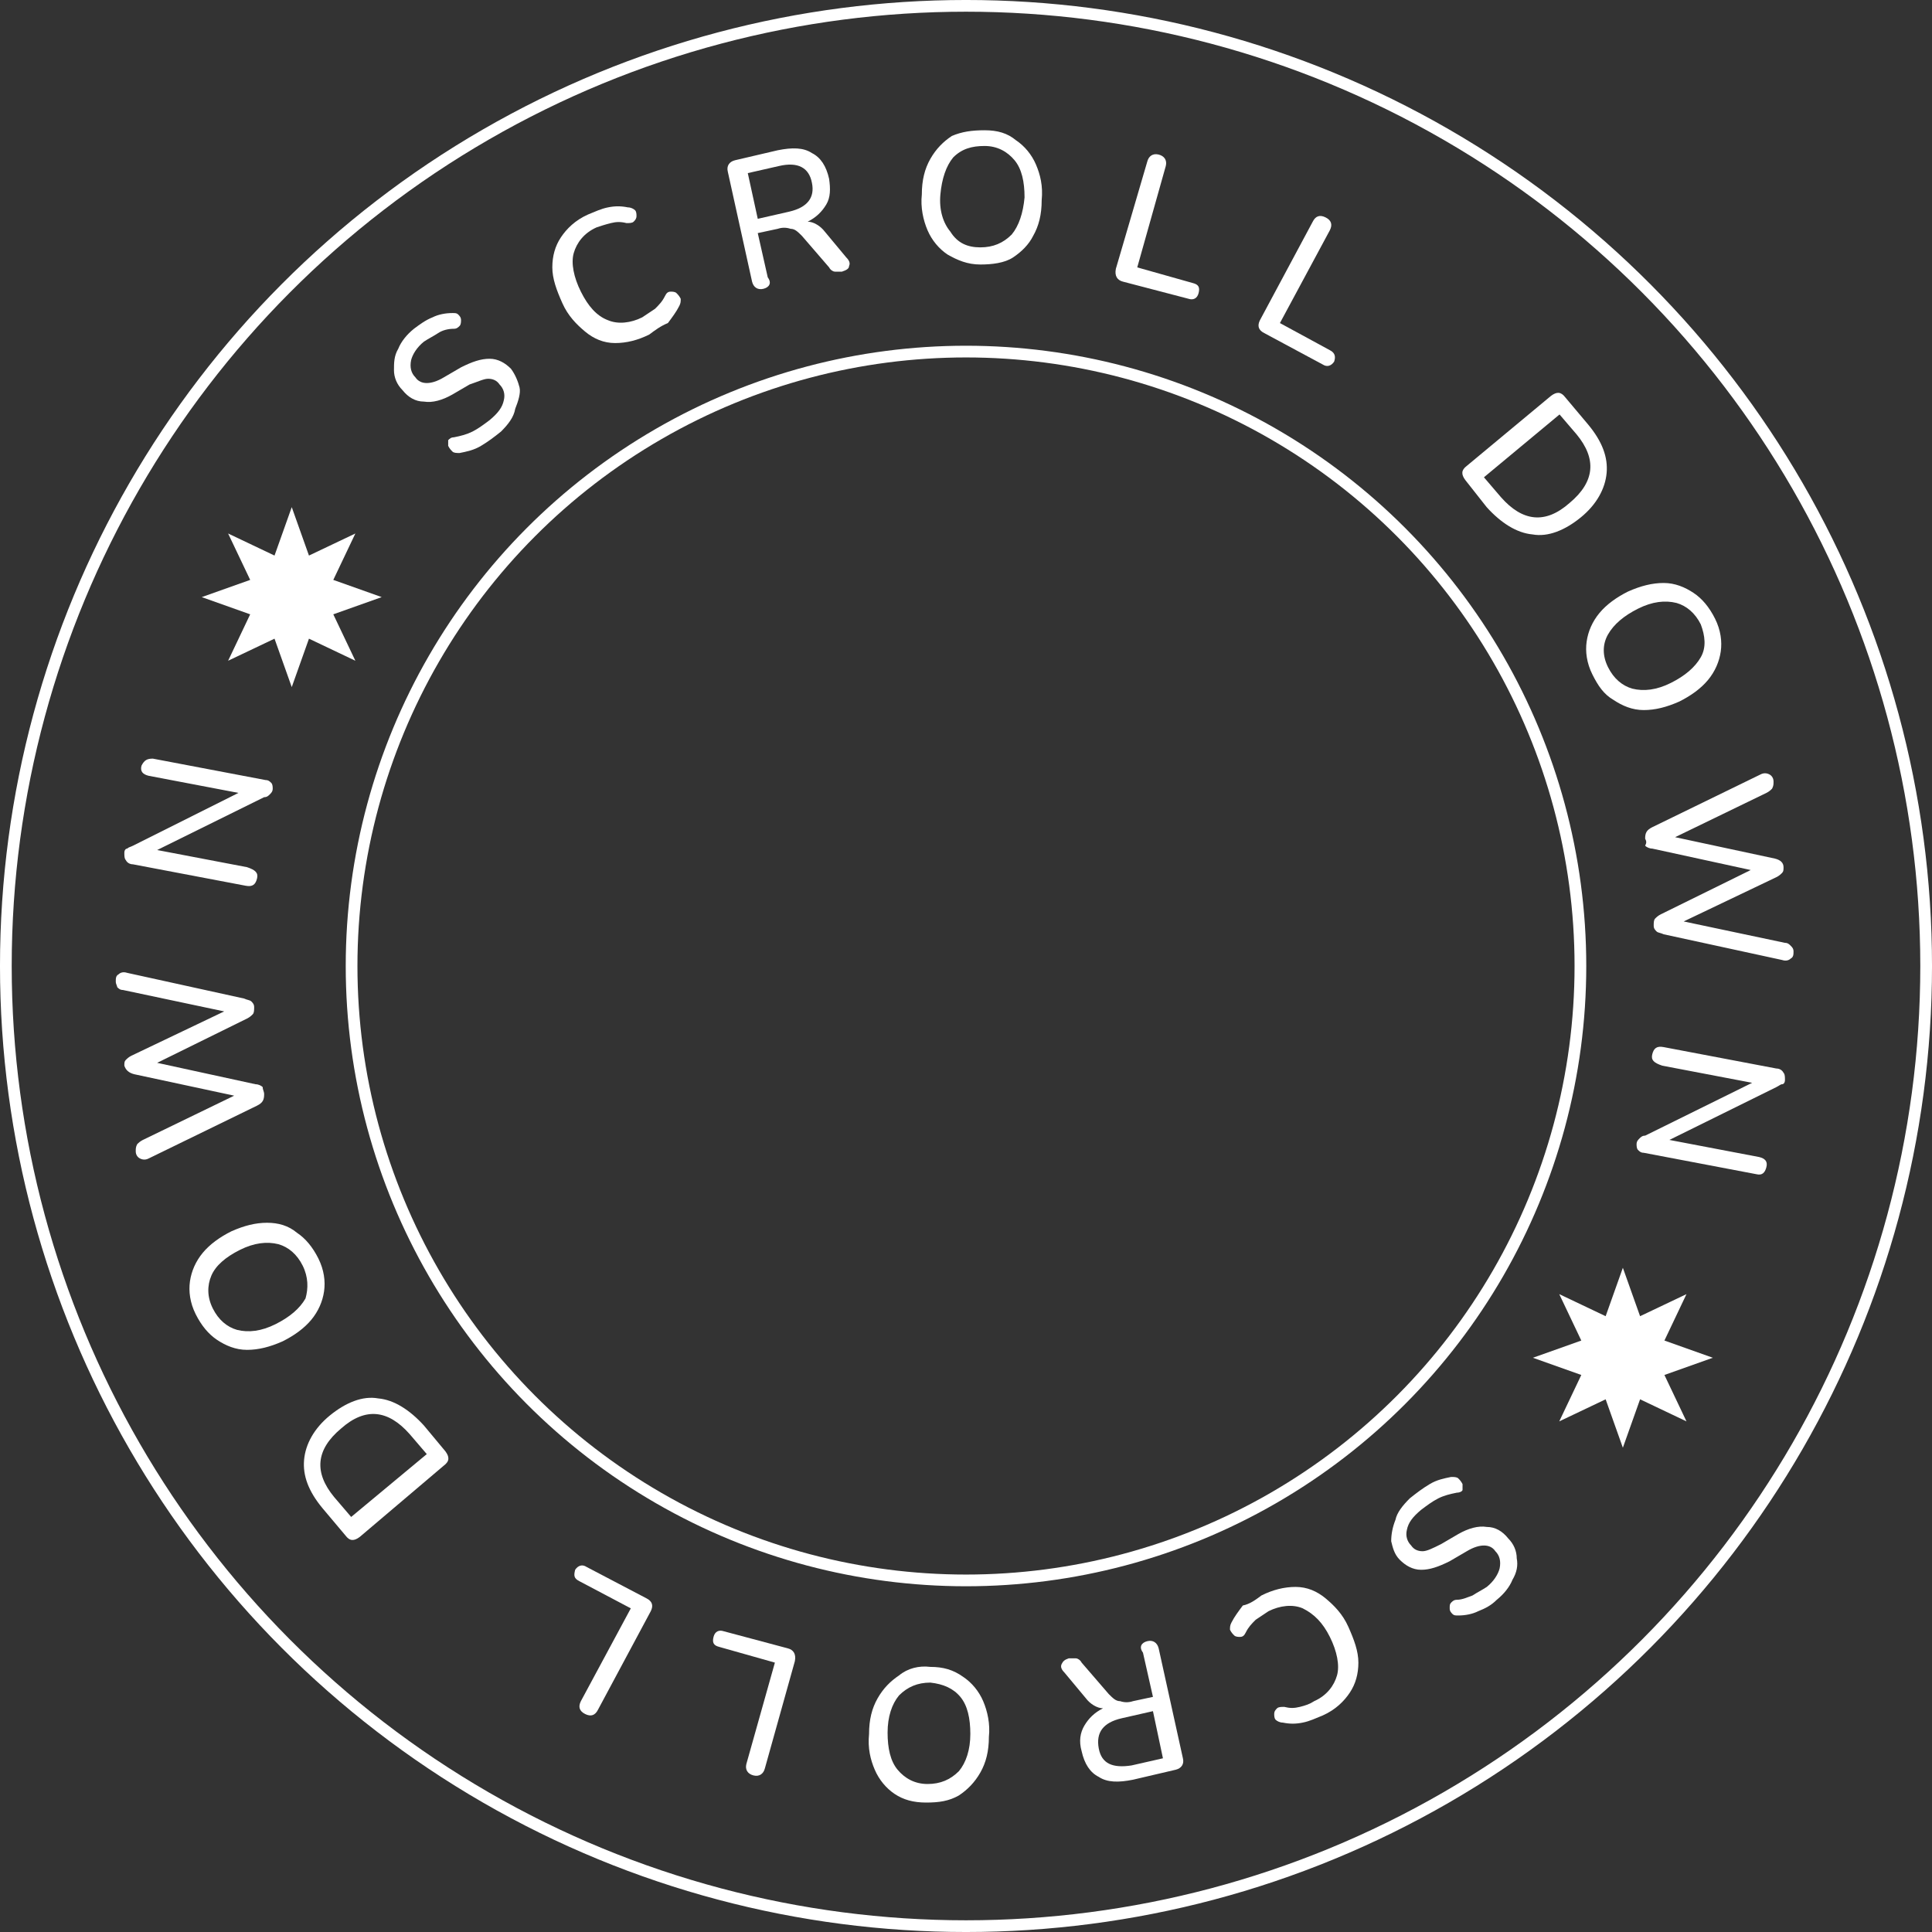 <svg width="111" height="111" viewBox="0 0 111 111" fill="none" xmlns="http://www.w3.org/2000/svg">
  <rect x="0" y="0" width="111" height="111" fill="#333333" stroke="none"/>
  <circle cx="55.5" cy="55.5" r="55.164" stroke="white" stroke-width="0.673"/>
  <circle cx="55.5" cy="55.5" r="35.3" stroke="white" stroke-width="0.673"/>
  <path d="M28.783 24.796C28.373 25.125 28.045 25.371 27.635 25.617C27.225 25.863 26.816 25.945 26.406 26.027C26.242 26.027 26.078 26.027 25.996 25.945C25.914 25.863 25.832 25.781 25.75 25.617C25.75 25.535 25.75 25.371 25.75 25.289C25.832 25.207 25.914 25.125 26.078 25.125C26.488 25.043 26.816 24.96 27.143 24.796C27.471 24.632 27.799 24.386 28.127 24.14C28.619 23.73 28.865 23.401 28.947 22.991C29.029 22.663 28.947 22.335 28.701 22.089C28.537 21.843 28.291 21.761 28.045 21.761C27.799 21.761 27.471 21.925 26.979 22.089L25.996 22.663C25.422 22.991 24.848 23.155 24.357 23.073C23.865 23.073 23.455 22.827 23.127 22.417C22.799 22.089 22.635 21.678 22.635 21.268C22.635 20.858 22.635 20.448 22.881 20.038C23.045 19.627 23.373 19.217 23.783 18.889C24.111 18.643 24.439 18.397 24.848 18.233C25.176 18.068 25.586 17.986 25.996 17.986C26.16 17.986 26.242 17.986 26.324 18.068C26.406 18.15 26.488 18.233 26.488 18.397C26.488 18.479 26.488 18.643 26.406 18.725C26.324 18.807 26.242 18.889 26.078 18.889C25.75 18.889 25.422 18.971 25.176 19.135C24.93 19.299 24.602 19.463 24.357 19.627C23.947 19.956 23.701 20.366 23.619 20.694C23.537 21.104 23.619 21.432 23.865 21.678C24.029 21.925 24.275 22.007 24.52 22.007C24.766 22.007 25.094 21.925 25.504 21.678L26.488 21.104C27.143 20.776 27.635 20.612 28.127 20.612C28.619 20.612 29.029 20.858 29.356 21.186C29.602 21.514 29.766 21.925 29.848 22.253C29.93 22.581 29.766 23.073 29.602 23.484C29.52 23.976 29.192 24.386 28.783 24.796Z" fill="white"/>
  <path d="M37.307 19.217C36.651 19.546 35.996 19.71 35.34 19.71C34.684 19.71 34.11 19.463 33.619 19.053C33.127 18.643 32.635 18.151 32.307 17.412C31.979 16.674 31.733 16.017 31.733 15.361C31.733 14.705 31.897 14.13 32.225 13.638C32.553 13.146 33.045 12.653 33.782 12.325C34.192 12.161 34.52 11.997 34.93 11.915C35.34 11.833 35.668 11.833 36.078 11.915C36.242 11.915 36.405 11.997 36.487 12.079C36.569 12.161 36.569 12.325 36.569 12.407C36.569 12.571 36.487 12.653 36.405 12.736C36.324 12.818 36.16 12.818 35.996 12.818C35.668 12.736 35.422 12.736 35.094 12.818C34.766 12.9 34.52 12.982 34.274 13.064C33.537 13.392 33.127 13.966 32.963 14.541C32.799 15.115 32.963 15.935 33.373 16.756C33.782 17.576 34.274 18.151 34.93 18.397C35.504 18.643 36.242 18.561 36.897 18.233C37.143 18.069 37.389 17.905 37.635 17.741C37.881 17.494 38.045 17.33 38.209 17.002C38.291 16.838 38.373 16.756 38.537 16.756C38.618 16.756 38.782 16.756 38.864 16.838C38.946 16.92 39.028 17.002 39.11 17.166C39.11 17.33 39.11 17.412 39.028 17.576C38.864 17.905 38.618 18.233 38.373 18.561C37.963 18.725 37.635 18.971 37.307 19.217Z" fill="white"/>
  <path d="M43.864 16.592C43.536 16.674 43.291 16.51 43.209 16.182L41.815 9.864C41.733 9.536 41.897 9.29 42.225 9.208L44.684 8.633C45.504 8.469 46.159 8.469 46.651 8.797C47.143 9.043 47.471 9.536 47.635 10.274C47.717 10.848 47.717 11.341 47.471 11.751C47.225 12.161 46.897 12.489 46.405 12.736C46.733 12.736 47.143 12.982 47.389 13.31L48.618 14.787C48.782 14.951 48.864 15.115 48.782 15.279C48.782 15.443 48.618 15.525 48.372 15.607C48.208 15.607 48.126 15.607 47.962 15.607C47.88 15.607 47.717 15.525 47.635 15.361L46.077 13.556C45.831 13.31 45.667 13.146 45.422 13.146C45.176 13.064 44.93 13.064 44.684 13.146L43.536 13.392L44.11 15.935C44.356 16.264 44.192 16.51 43.864 16.592ZM43.536 12.572L45.34 12.161C46.405 11.915 46.815 11.341 46.651 10.52C46.487 9.618 45.831 9.29 44.766 9.536L42.963 9.946L43.536 12.572Z" fill="white"/>
  <path d="M56.323 15.197C55.585 15.197 55.012 14.951 54.438 14.623C53.946 14.294 53.536 13.802 53.29 13.228C53.044 12.653 52.88 11.915 52.962 11.177C52.962 10.356 53.126 9.7 53.454 9.125C53.782 8.551 54.192 8.141 54.684 7.813C55.258 7.566 55.831 7.484 56.569 7.484C57.307 7.484 57.88 7.648 58.372 8.059C58.864 8.387 59.274 8.879 59.52 9.454C59.766 10.028 59.93 10.684 59.848 11.505C59.848 12.325 59.684 12.982 59.356 13.556C59.11 14.048 58.7 14.459 58.208 14.787C57.717 15.115 56.979 15.197 56.323 15.197ZM56.323 14.212C57.061 14.212 57.635 13.966 58.126 13.474C58.536 12.982 58.782 12.243 58.864 11.341C58.864 10.438 58.7 9.7 58.29 9.207C57.88 8.715 57.307 8.387 56.569 8.387C55.831 8.387 55.258 8.551 54.766 9.043C54.356 9.536 54.11 10.274 54.028 11.177C53.946 12.079 54.192 12.818 54.602 13.31C55.012 13.966 55.585 14.212 56.323 14.212Z" fill="white"/>
  <path d="M64.52 16.182C64.192 16.1 64.028 15.854 64.11 15.444L65.913 9.29C65.995 8.962 66.241 8.798 66.569 8.88C66.897 8.962 67.061 9.208 66.979 9.536L65.339 15.362L68.536 16.264C68.864 16.346 68.946 16.51 68.864 16.838C68.782 17.167 68.536 17.249 68.29 17.167L64.52 16.182Z" fill="white"/>
  <path d="M72.634 19.136C72.306 18.972 72.224 18.725 72.388 18.397L75.421 12.736C75.585 12.408 75.831 12.326 76.159 12.49C76.487 12.654 76.569 12.9 76.405 13.228L73.536 18.561L76.405 20.12C76.733 20.284 76.733 20.53 76.651 20.777C76.487 21.023 76.241 21.105 75.995 20.941L72.634 19.136Z" fill="white"/>
  <path d="M84.191 27.586C83.945 27.258 83.945 27.012 84.273 26.766L89.109 22.745C89.437 22.499 89.683 22.499 89.929 22.827L91.24 24.386C92.06 25.371 92.388 26.273 92.306 27.176C92.224 28.078 91.732 28.981 90.831 29.719C89.929 30.458 88.945 30.868 88.044 30.704C87.142 30.622 86.24 30.048 85.421 29.145L84.191 27.586ZM85.257 27.422L86.24 28.571C87.47 29.965 88.781 30.13 90.175 28.899C91.65 27.668 91.732 26.355 90.585 24.961L89.601 23.812L85.257 27.422Z" fill="white"/>
  <path d="M91.486 38.745C91.159 38.088 91.076 37.432 91.159 36.858C91.24 36.283 91.486 35.709 91.896 35.217C92.306 34.724 92.88 34.314 93.535 33.986C94.273 33.658 94.929 33.494 95.585 33.494C96.24 33.494 96.814 33.74 97.306 34.068C97.798 34.396 98.207 34.889 98.535 35.545C98.863 36.201 98.945 36.858 98.863 37.432C98.781 38.006 98.535 38.581 98.126 39.073C97.716 39.565 97.142 39.975 96.486 40.304C95.749 40.632 95.093 40.796 94.437 40.796C93.781 40.796 93.208 40.55 92.716 40.222C92.142 39.893 91.814 39.401 91.486 38.745ZM92.388 38.334C92.716 38.991 93.208 39.401 93.781 39.565C94.437 39.729 95.175 39.647 95.995 39.237C96.814 38.827 97.388 38.334 97.716 37.76C98.044 37.186 97.962 36.529 97.716 35.873C97.388 35.217 96.896 34.806 96.322 34.642C95.667 34.478 94.929 34.56 94.109 34.971C93.29 35.381 92.716 35.873 92.388 36.447C92.06 37.022 92.06 37.678 92.388 38.334Z" fill="white"/>
  <path d="M94.519 48.181C94.519 47.853 94.602 47.689 94.929 47.525L101.159 44.489C101.323 44.407 101.487 44.407 101.651 44.489C101.814 44.571 101.896 44.735 101.896 44.899C101.896 45.063 101.896 45.145 101.814 45.309C101.733 45.391 101.651 45.473 101.487 45.555L96.241 48.099L101.978 49.33C102.306 49.412 102.47 49.576 102.47 49.822C102.47 49.986 102.47 50.068 102.388 50.15C102.306 50.232 102.224 50.314 102.06 50.396L96.733 52.94L102.552 54.17C102.716 54.17 102.798 54.252 102.88 54.335C102.962 54.417 103.044 54.499 103.044 54.663C103.044 54.827 103.044 54.991 102.88 55.073C102.798 55.155 102.634 55.237 102.388 55.155L95.585 53.678C95.421 53.596 95.257 53.596 95.175 53.514C95.093 53.432 95.011 53.35 95.011 53.186C95.011 53.022 95.011 52.858 95.093 52.776C95.175 52.694 95.257 52.612 95.421 52.529L100.585 49.986L94.929 48.755C94.765 48.755 94.602 48.673 94.519 48.591C94.602 48.427 94.602 48.345 94.519 48.181Z" fill="white"/>
  <path d="M94.929 60.57C95.011 60.242 95.175 60.078 95.585 60.16L102.06 61.39C102.224 61.39 102.388 61.472 102.47 61.636C102.552 61.718 102.552 61.883 102.552 62.047C102.552 62.211 102.47 62.293 102.388 62.293C102.306 62.293 102.224 62.375 102.06 62.457L95.913 65.493L101.076 66.477C101.404 66.559 101.568 66.724 101.486 67.052C101.404 67.38 101.24 67.544 100.912 67.462L94.437 66.231C94.273 66.231 94.191 66.149 94.109 66.067C94.027 65.985 94.027 65.821 94.027 65.739C94.027 65.575 94.109 65.493 94.191 65.411C94.273 65.329 94.355 65.247 94.519 65.247L100.667 62.211L95.503 61.226C95.011 61.062 94.847 60.898 94.929 60.57Z" fill="white"/>
  <path d="M80.995 86.087C81.405 85.759 81.732 85.513 82.142 85.267C82.552 85.02 82.962 84.939 83.372 84.856C83.536 84.856 83.7 84.856 83.782 84.939C83.864 85.02 83.945 85.103 84.028 85.267C84.028 85.349 84.028 85.513 84.028 85.595C84.028 85.677 83.864 85.759 83.7 85.759C83.29 85.841 82.962 85.923 82.634 86.087C82.306 86.251 81.978 86.497 81.65 86.744C81.159 87.154 80.913 87.482 80.831 87.892C80.749 88.22 80.831 88.549 81.077 88.795C81.241 89.041 81.487 89.123 81.732 89.123C81.978 89.123 82.306 88.959 82.798 88.713L83.782 88.138C84.355 87.81 84.929 87.646 85.421 87.728C85.913 87.728 86.323 87.974 86.65 88.385C86.978 88.713 87.142 89.123 87.142 89.533C87.224 89.943 87.142 90.354 86.896 90.764C86.732 91.174 86.404 91.584 85.995 91.913C85.667 92.241 85.339 92.405 84.929 92.569C84.601 92.733 84.191 92.815 83.782 92.815C83.618 92.815 83.536 92.815 83.454 92.733C83.372 92.651 83.29 92.569 83.29 92.405C83.29 92.241 83.29 92.159 83.372 92.077C83.454 91.995 83.536 91.913 83.7 91.913C84.028 91.913 84.355 91.749 84.601 91.666C84.847 91.502 85.175 91.338 85.421 91.174C85.831 90.846 86.077 90.436 86.159 90.108C86.241 89.697 86.159 89.369 85.913 89.123C85.749 88.877 85.503 88.795 85.257 88.795C85.011 88.795 84.683 88.877 84.273 89.123L83.29 89.697C82.634 90.025 82.142 90.19 81.65 90.19C81.159 90.19 80.749 89.943 80.421 89.615C80.093 89.287 80.011 88.877 79.929 88.549C79.929 88.138 80.011 87.728 80.175 87.318C80.257 86.908 80.585 86.497 80.995 86.087Z" fill="white"/>
  <path d="M72.471 91.667C73.126 91.338 73.782 91.174 74.438 91.174C75.093 91.174 75.667 91.421 76.159 91.831C76.651 92.241 77.142 92.733 77.47 93.472C77.798 94.21 78.044 94.867 78.044 95.523C78.044 96.179 77.88 96.754 77.552 97.246C77.225 97.738 76.733 98.231 75.995 98.559C75.585 98.723 75.257 98.887 74.847 98.969C74.438 99.051 74.11 99.051 73.7 98.969C73.536 98.969 73.372 98.887 73.29 98.805C73.208 98.723 73.208 98.559 73.208 98.477C73.208 98.312 73.29 98.231 73.372 98.148C73.454 98.066 73.618 98.066 73.782 98.066C74.11 98.148 74.356 98.148 74.684 98.066C75.011 97.984 75.257 97.902 75.503 97.738C76.241 97.41 76.651 96.836 76.815 96.261C76.979 95.687 76.815 94.867 76.405 94.046C75.995 93.225 75.503 92.733 74.847 92.405C74.274 92.159 73.536 92.241 72.88 92.569C72.634 92.733 72.388 92.897 72.143 93.061C71.897 93.308 71.733 93.472 71.569 93.8C71.487 93.964 71.405 94.046 71.241 94.046C71.159 94.046 70.995 94.046 70.913 93.964C70.831 93.882 70.749 93.8 70.667 93.636C70.667 93.472 70.667 93.39 70.749 93.225C70.913 92.897 71.159 92.569 71.405 92.241C71.815 92.159 72.143 91.913 72.471 91.667Z" fill="white"/>
  <path d="M65.913 94.292C66.241 94.21 66.487 94.374 66.569 94.702L67.962 101.02C68.044 101.348 67.88 101.594 67.552 101.676L65.093 102.251C64.274 102.415 63.618 102.415 63.126 102.087C62.634 101.84 62.306 101.348 62.143 100.61C61.979 100.035 62.061 99.543 62.306 99.133C62.552 98.722 62.88 98.394 63.372 98.148C63.044 98.148 62.634 97.902 62.389 97.574L61.159 96.097C60.995 95.933 60.913 95.769 60.995 95.605C61.077 95.441 61.159 95.359 61.405 95.276C61.569 95.276 61.651 95.276 61.815 95.276C61.897 95.276 62.061 95.359 62.143 95.523L63.7 97.328C63.946 97.574 64.11 97.738 64.356 97.738C64.602 97.82 64.847 97.82 65.093 97.738L66.241 97.492L65.667 94.948C65.421 94.62 65.585 94.374 65.913 94.292ZM66.241 98.312L64.438 98.722C63.372 98.969 62.962 99.543 63.126 100.446C63.29 101.348 63.946 101.594 65.011 101.43L66.815 101.02L66.241 98.312Z" fill="white"/>
  <path d="M53.454 95.769C54.192 95.769 54.766 95.933 55.34 96.343C55.831 96.671 56.241 97.163 56.487 97.738C56.733 98.312 56.897 99.05 56.815 99.789C56.815 100.609 56.651 101.266 56.323 101.84C55.995 102.414 55.585 102.825 55.094 103.153C54.52 103.481 53.946 103.563 53.208 103.563C52.471 103.563 51.897 103.399 51.405 103.071C50.913 102.743 50.504 102.25 50.258 101.676C50.012 101.102 49.848 100.445 49.93 99.625C49.93 98.804 50.094 98.148 50.422 97.574C50.749 96.999 51.159 96.589 51.651 96.261C52.143 95.851 52.799 95.686 53.454 95.769ZM53.454 96.671C52.717 96.671 52.143 96.917 51.651 97.409C51.241 97.902 50.995 98.64 50.995 99.543C50.995 100.445 51.159 101.184 51.569 101.676C51.979 102.168 52.553 102.497 53.29 102.497C54.028 102.497 54.602 102.25 55.094 101.758C55.503 101.266 55.749 100.527 55.749 99.625C55.749 98.722 55.585 97.984 55.176 97.492C54.766 96.999 54.192 96.753 53.454 96.671Z" fill="white"/>
  <path d="M45.258 94.702C45.586 94.784 45.749 95.03 45.667 95.441L43.946 101.594C43.864 101.922 43.618 102.087 43.29 102.004C42.963 101.922 42.799 101.676 42.881 101.348L44.52 95.523L41.323 94.62C40.995 94.538 40.913 94.374 40.995 94.046C41.077 93.718 41.323 93.635 41.569 93.718L45.258 94.702Z" fill="white"/>
  <path d="M37.143 91.83C37.471 91.995 37.553 92.241 37.389 92.569L34.356 98.23C34.192 98.558 33.946 98.64 33.619 98.476C33.291 98.312 33.209 98.066 33.373 97.738L36.242 92.405L33.291 90.846C32.963 90.682 32.963 90.518 33.045 90.189C33.209 89.943 33.455 89.861 33.7 90.025L37.143 91.83Z" fill="white"/>
  <path d="M25.586 83.379C25.832 83.707 25.832 83.954 25.504 84.2L20.668 88.302C20.34 88.548 20.094 88.548 19.849 88.22L18.537 86.661C17.717 85.677 17.39 84.774 17.471 83.872C17.553 82.969 18.045 82.067 18.947 81.328C19.848 80.59 20.832 80.179 21.734 80.344C22.635 80.426 23.537 81 24.357 81.902L25.586 83.379ZM24.52 83.543L23.537 82.395C22.307 81 20.996 80.836 19.603 82.067C18.127 83.297 18.045 84.61 19.193 86.005L20.176 87.154L24.52 83.543Z" fill="white"/>
  <path d="M18.291 72.303C18.619 72.96 18.701 73.616 18.619 74.19C18.537 74.765 18.291 75.339 17.881 75.831C17.471 76.323 16.898 76.734 16.242 77.062C15.504 77.39 14.848 77.554 14.193 77.554C13.537 77.554 12.963 77.308 12.471 76.98C11.98 76.652 11.57 76.159 11.242 75.503C10.914 74.847 10.832 74.19 10.914 73.616C10.996 73.042 11.242 72.467 11.652 71.975C12.062 71.483 12.635 71.072 13.291 70.744C14.029 70.416 14.684 70.252 15.34 70.252C15.996 70.252 16.57 70.416 17.061 70.826C17.553 71.154 17.963 71.647 18.291 72.303ZM17.389 72.713C17.061 72.057 16.57 71.647 15.996 71.483C15.34 71.319 14.602 71.401 13.783 71.811C12.963 72.221 12.389 72.713 12.144 73.288C11.898 73.862 11.898 74.519 12.226 75.175C12.553 75.831 13.045 76.242 13.619 76.406C14.275 76.57 15.012 76.488 15.832 76.077C16.652 75.667 17.225 75.175 17.553 74.6C17.717 74.026 17.717 73.37 17.389 72.713Z" fill="white"/>
  <path d="M15.176 62.868C15.176 63.196 15.094 63.36 14.767 63.524L8.537 66.56C8.373 66.642 8.209 66.642 8.045 66.56C7.881 66.478 7.799 66.314 7.799 66.15C7.799 65.986 7.799 65.904 7.881 65.74C7.963 65.658 8.045 65.576 8.209 65.493L13.455 62.95L7.717 61.719C7.39 61.637 7.226 61.473 7.144 61.227C7.144 61.063 7.144 60.981 7.226 60.899C7.308 60.817 7.39 60.735 7.553 60.653L12.881 58.109L7.062 56.878C6.898 56.878 6.816 56.796 6.734 56.714C6.734 56.632 6.652 56.55 6.652 56.386C6.652 56.222 6.652 56.058 6.816 55.976C6.898 55.894 7.062 55.812 7.308 55.894L14.029 57.371C14.193 57.453 14.357 57.453 14.439 57.535C14.521 57.617 14.602 57.699 14.602 57.863C14.602 58.027 14.602 58.191 14.521 58.273C14.439 58.355 14.357 58.437 14.193 58.519L9.029 61.063L14.684 62.294C14.848 62.294 15.012 62.376 15.094 62.458C15.094 62.622 15.176 62.704 15.176 62.868Z" fill="white"/>
  <path d="M14.766 50.478C14.684 50.806 14.521 50.97 14.111 50.888L7.635 49.657C7.471 49.657 7.307 49.575 7.226 49.411C7.144 49.329 7.144 49.165 7.144 49.001C7.144 48.837 7.226 48.755 7.307 48.755C7.389 48.673 7.471 48.673 7.635 48.591L13.701 45.555L8.537 44.571C8.209 44.489 8.045 44.324 8.127 43.996C8.291 43.668 8.455 43.586 8.783 43.586L15.258 44.817C15.422 44.817 15.504 44.899 15.586 44.981C15.668 45.063 15.668 45.227 15.668 45.309C15.668 45.473 15.586 45.555 15.504 45.637C15.422 45.719 15.34 45.801 15.176 45.801L9.029 48.837L14.193 49.822C14.684 49.986 14.848 50.15 14.766 50.478Z" fill="white"/>
  <path d="M16.762 29.137L17.751 31.919L20.417 30.651L19.149 33.317L21.931 34.306L19.149 35.295L20.417 37.962L17.751 36.694L16.762 39.476L15.772 36.694L13.106 37.962L14.374 35.295L11.592 34.306L14.374 33.317L13.106 30.651L15.772 31.919L16.762 29.137Z" fill="white"/>
  <path d="M93.239 72.838L94.228 75.62L96.894 74.352L95.627 77.019L98.408 78.008L95.627 78.997L96.894 81.663L94.228 80.395L93.239 83.177L92.25 80.395L89.584 81.663L90.851 78.997L88.07 78.008L90.851 77.019L89.584 74.352L92.25 75.62L93.239 72.838Z" fill="white"/>
</svg>